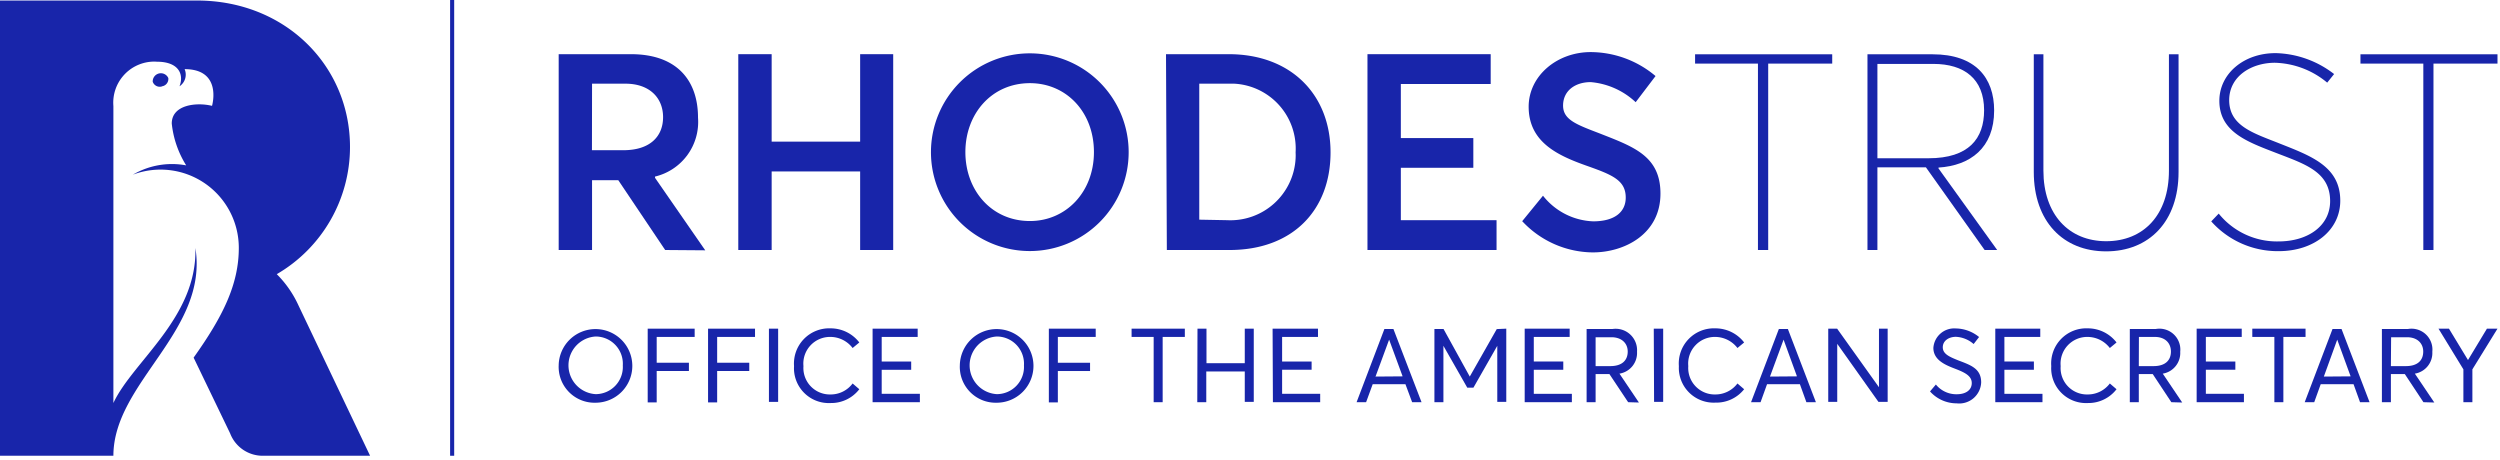 <svg xmlns="http://www.w3.org/2000/svg" width="239px" height="44px" 
	 viewBox="0 0 239 44"><defs><style>.cls-1{fill:#1825aa;}</style></defs><title>Asset 3</title><g id="Layer_2" data-name="Layer 2"><g id="Layer_1-2" data-name="Layer 1"><path class="cls-1" d="M28.54,29.21a10.22,10.22,0,0,0-2.08-3,14.07,14.07,0,0,0,7-12.16c0-7.74-6.16-14-14.64-14H0V43.57H10.84c0-7,9.11-11.92,7.84-19.86.18,6.67-6,10.85-7.84,14.82V10.14A3.93,3.93,0,0,1,14.45,5.9a3.37,3.37,0,0,1,.55,0c2.08,0,2.61,1.2,2.16,2.35a1.34,1.34,0,0,0,.49-1.64c3.2,0,2.83,2.72,2.62,3.51-1.44-.36-3.85-.13-3.85,1.69a9.37,9.37,0,0,0,1.38,4,7.39,7.39,0,0,0-5.1.89,7.48,7.48,0,0,1,10.13,7c0,3.49-1.53,6.57-4.32,10.49L22,41.43a3.33,3.33,0,0,0,3.18,2.14h10.2Z"/><path class="cls-1" d="M15.49,8.25a.71.71,0,0,0,.6-.79.78.78,0,0,0-1.49.35.71.71,0,0,0,.89.45"/><rect class="cls-1" x="43.03" width="0.39" height="43.57"/><path class="cls-1" d="M63.59,23.9l-4.48-6.67H56.6V23.9H53.41V5.18h6.91c4.46,0,6.41,2.58,6.41,6.06a5.37,5.37,0,0,1-4.11,5.64V17l4.8,6.93Zm-7-9.54h3c2.56,0,3.8-1.32,3.8-3.16S62.1,8,59.8,8H56.6Z"/><polygon class="cls-1" points="162.05 5.19 162.05 6.08 168.06 6.08 168.06 23.9 169.04 23.9 169.04 6.08 175.16 6.08 175.16 5.19 162.05 5.19"/><path class="cls-1" d="M189.73,23.9,184.12,16h-4.64V23.9h-.95V5.19h6.22c4.11,0,5.89,2.25,5.89,5.37,0,3.59-2.29,5.27-5.32,5.46v.08l5.61,7.8Zm-10.25-8.77h4.88c3.88,0,5.32-1.9,5.32-4.59,0-3-1.9-4.43-4.85-4.43h-5.35Z"/><path class="cls-1" d="M194.43,16.44V5.19h.92V16.31c0,4.19,2.43,6.75,6,6.75s6-2.51,6-6.75V5.19h.92V16.44c0,4.75-2.82,7.59-6.93,7.59s-6.91-2.87-6.91-7.59"/><path class="cls-1" d="M211.4,21.16l.71-.74a7.15,7.15,0,0,0,5.72,2.66c2.8,0,4.93-1.48,4.93-3.85,0-2.79-2.37-3.53-5.11-4.59s-5.48-2-5.48-5c0-2.61,2.37-4.59,5.43-4.56a9.47,9.47,0,0,1,5.54,2l-.66.82a8.14,8.14,0,0,0-5-1.9c-2.19,0-4.35,1.24-4.37,3.56,0,2.5,2.32,3.16,4.85,4.17,3,1.19,5.77,2.19,5.77,5.46,0,2.82-2.51,4.82-5.88,4.82a8.51,8.51,0,0,1-6.46-2.85"/><polygon class="cls-1" points="231.67 6.08 225.66 6.08 225.66 5.19 238.76 5.19 238.76 6.08 232.64 6.08 232.64 23.9 231.67 23.9 231.67 6.08"/><polygon class="cls-1" points="70.58 5.18 73.77 5.18 73.77 13.54 82.23 13.54 82.23 5.18 85.39 5.18 85.39 23.9 82.23 23.9 82.23 16.39 73.77 16.39 73.77 23.9 70.58 23.9 70.58 5.18"/><path class="cls-1" d="M89,14.54A9.45,9.45,0,1,1,98.45,24,9.45,9.45,0,0,1,89,14.54m15.58,0c0-3.85-2.66-6.59-6.12-6.59-3.66,0-6.17,2.93-6.17,6.59s2.5,6.59,6.17,6.59c3.45,0,6.12-2.77,6.12-6.59"/><path class="cls-1" d="M111.47,5.18h6c5.93,0,9.73,3.85,9.73,9.39s-3.64,9.33-9.65,9.33h-6Zm5.85,15.87a6.24,6.24,0,0,0,6.54-5.91,5.42,5.42,0,0,0,0-.57A6.21,6.21,0,0,0,118,8h-3.35V21Z"/><polygon class="cls-1" points="130.73 5.18 142.51 5.18 142.51 8.03 133.92 8.03 133.92 13.2 140.85 13.2 140.85 16.04 133.92 16.04 133.92 21.05 143.07 21.05 143.07 23.9 130.73 23.9 130.73 5.18"/><path class="cls-1" d="M145.51,21.16l2-2.45a6.41,6.41,0,0,0,4.8,2.45c2.06,0,3.11-.9,3.11-2.27,0-1.63-1.24-2.16-3.61-3-2.85-1-5.67-2.27-5.67-5.69,0-2.93,2.69-5.22,5.93-5.22a9.67,9.67,0,0,1,6.2,2.29l-1.9,2.5a7.17,7.17,0,0,0-4.3-1.92c-1.45,0-2.61.79-2.64,2.19s1.24,1.85,3.51,2.72c3.22,1.27,5.8,2.14,5.8,5.75,0,3.88-3.45,5.62-6.46,5.62a9.32,9.32,0,0,1-6.77-3"/><path class="cls-1" d="M53.41,34.93a3.52,3.52,0,1,1,3.53,3.57A3.43,3.43,0,0,1,53.41,34.93Zm6.13,0a2.6,2.6,0,0,0-2.6-2.76,2.76,2.76,0,0,0,0,5.51A2.6,2.6,0,0,0,59.54,34.93Z"/><path class="cls-1" d="M61.92,31.42h4.49v.79H62.78v2.47h3.08v.79H62.78v3h-.86Z"/><path class="cls-1" d="M67.69,31.42h4.49v.79H68.56v2.47h3.07v.79H68.56v3h-.87Z"/><path class="cls-1" d="M73.51,31.42h.88v7h-.88Z"/><path class="cls-1" d="M75.91,35a3.37,3.37,0,0,1,3.5-3.61,3.46,3.46,0,0,1,2.74,1.35l-.64.53a2.68,2.68,0,0,0-2.1-1.06A2.55,2.55,0,0,0,76.81,35a2.53,2.53,0,0,0,2.6,2.71,2.61,2.61,0,0,0,2.1-1.05l.64.55a3.39,3.39,0,0,1-2.74,1.32A3.33,3.33,0,0,1,75.91,35Z"/><path class="cls-1" d="M83.42,31.42h4.31v.79H84.29v2.35h2.82v.79H84.29v2.3h3.65v.8H83.42Z"/><path class="cls-1" d="M91.76,34.93a3.52,3.52,0,1,1,3.53,3.57A3.43,3.43,0,0,1,91.76,34.93Zm6.13,0a2.6,2.6,0,0,0-2.6-2.76,2.76,2.76,0,0,0,0,5.51A2.6,2.6,0,0,0,97.89,34.93Z"/><path class="cls-1" d="M100.27,31.42h4.48v.79h-3.62v2.47h3.08v.79h-3.08v3h-.86Z"/><path class="cls-1" d="M110.29,32.21h-2.11v-.79h5.09v.79h-2.12v6.24h-.86Z"/><path class="cls-1" d="M114.48,31.42h.86v3.3H119v-3.3h.86v7H119V35.51h-3.68v2.94h-.86Z"/><path class="cls-1" d="M121.66,31.42H126v.79h-3.43v2.35h2.82v.79h-2.82v2.3h3.64v.8h-4.52Z"/><path class="cls-1" d="M134.36,36.73h-3.13l-.63,1.72h-.91l2.66-7h.86l2.69,7H135Zm-.27-.75-1.29-3.51h0L131.5,36Z"/><path class="cls-1" d="M144,31.42v7h-.86V33.06h0l-2.28,4h-.59l-2.28-4h0v5.39h-.86v-7h.87L140.51,36h0l2.58-4.54Z"/><path class="cls-1" d="M145.76,31.42h4.3v.79h-3.43v2.35h2.82v.79h-2.82v2.3h3.64v.8h-4.51Z"/><path class="cls-1" d="M155.65,38.45l-1.79-2.69h-1.32v2.69h-.86v-7h2.49a2.05,2.05,0,0,1,2.33,2.18,2,2,0,0,1-1.68,2.09h0l1.86,2.76ZM152.54,35h1.4c1.17,0,1.67-.59,1.67-1.39s-.59-1.37-1.55-1.37h-1.52Z"/><path class="cls-1" d="M158.1,31.42H159v7h-.87Z"/><path class="cls-1" d="M160.5,35a3.36,3.36,0,0,1,3.5-3.61,3.46,3.46,0,0,1,2.74,1.35l-.64.53a2.7,2.7,0,0,0-2.1-1.06A2.55,2.55,0,0,0,161.4,35a2.53,2.53,0,0,0,2.6,2.71,2.63,2.63,0,0,0,2.1-1.05l.64.55A3.39,3.39,0,0,1,164,38.49,3.33,3.33,0,0,1,160.5,35Z"/><path class="cls-1" d="M172.07,36.73h-3.14l-.62,1.72h-.91l2.66-7h.86l2.68,7h-.91Zm-.28-.75-1.28-3.51h0L169.21,36Z"/><path class="cls-1" d="M180.46,31.42v7h-.88l-3.94-5.55h0v5.55h-.86v-7h.85l4,5.6h0v-5.6Z"/><path class="cls-1" d="M184.51,37.42l.56-.66a2.51,2.51,0,0,0,2,.93c.86,0,1.43-.4,1.43-1.07s-.63-1-1.57-1.36-2.1-.83-2.1-2a2,2,0,0,1,2.15-1.86,3.59,3.59,0,0,1,2.22.82l-.52.67a2.76,2.76,0,0,0-1.7-.69c-.65,0-1.25.36-1.25,1s.63.91,1.5,1.26c1.18.45,2.17.78,2.17,2.1a2.1,2.1,0,0,1-2.34,2A3.41,3.41,0,0,1,184.51,37.42Z"/><path class="cls-1" d="M190.75,31.42h4.3v.79h-3.43v2.35h2.82v.79h-2.82v2.3h3.64v.8h-4.51Z"/><path class="cls-1" d="M196.1,35a3.36,3.36,0,0,1,3.5-3.61,3.46,3.46,0,0,1,2.74,1.35l-.64.53a2.7,2.7,0,0,0-2.1-1.06A2.55,2.55,0,0,0,197,35a2.52,2.52,0,0,0,2.6,2.71,2.63,2.63,0,0,0,2.1-1.05l.64.55a3.39,3.39,0,0,1-2.74,1.32A3.33,3.33,0,0,1,196.1,35Z"/><path class="cls-1" d="M207.58,38.45l-1.78-2.69h-1.33v2.69h-.86v-7h2.49a2,2,0,0,1,2.33,2.18,2,2,0,0,1-1.67,2.09h0l1.86,2.76ZM204.47,35h1.41c1.16,0,1.66-.59,1.66-1.39S207,32.21,206,32.21h-1.52Z"/><path class="cls-1" d="M210,31.42h4.31v.79h-3.43v2.35h2.82v.79h-2.82v2.3h3.64v.8H210Z"/><path class="cls-1" d="M217.43,32.21h-2.11v-.79h5.09v.79h-2.12v6.24h-.86Z"/><path class="cls-1" d="M225,36.73h-3.14l-.62,1.72h-.91l2.66-7h.86l2.68,7h-.91Zm-.28-.75-1.28-3.51h0L222.16,36Z"/><path class="cls-1" d="M231.68,38.45l-1.78-2.69h-1.33v2.69h-.86v-7h2.5a2,2,0,0,1,2.32,2.18,2,2,0,0,1-1.67,2.09h0l1.86,2.76ZM228.57,35H230c1.17,0,1.66-.59,1.66-1.39s-.58-1.37-1.54-1.37h-1.53Z"/><path class="cls-1" d="M238.76,31.42l-2.4,3.89v3.14h-.86V35.31l-2.38-3.89h1l1.82,3h0l1.81-3Z"/></g></g></svg>